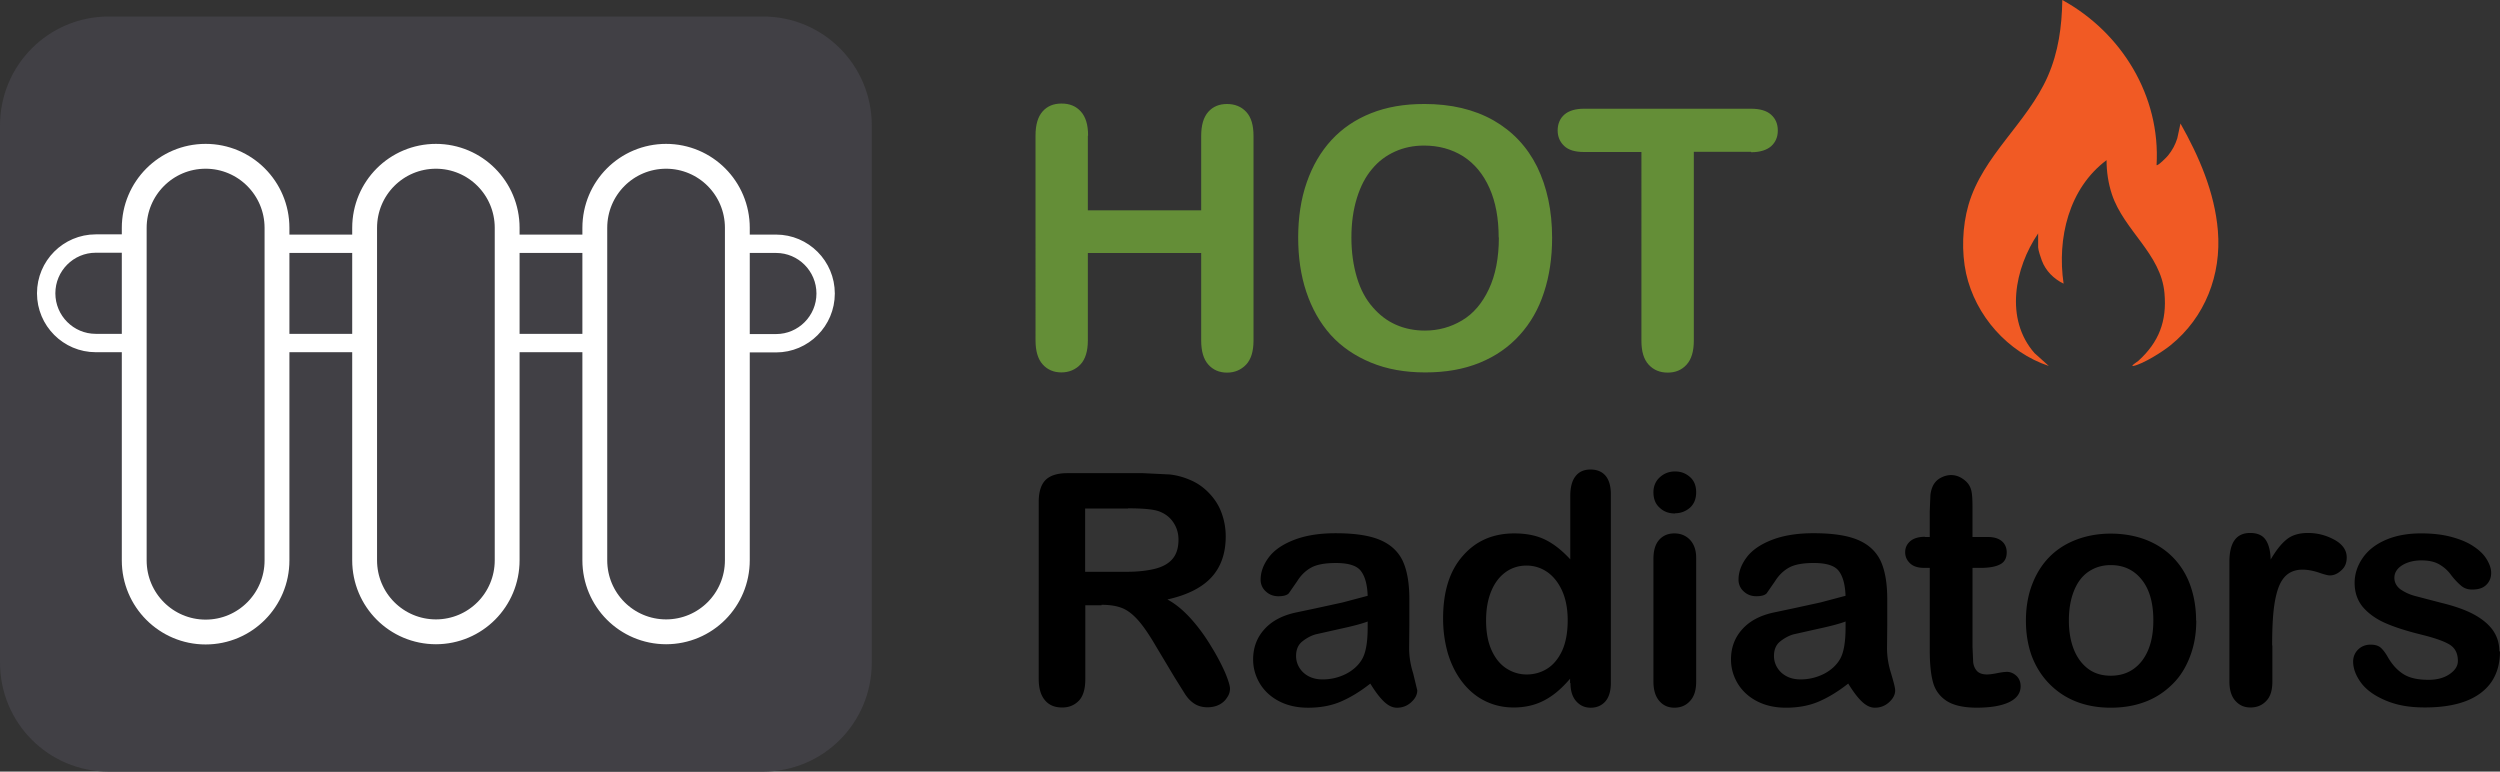 <svg xmlns="http://www.w3.org/2000/svg" width="162" height="50" stroke="#000" stroke-linecap="round" stroke-linejoin="round" fill="#fff" fill-rule="evenodd">
    <rect width="100%" height="100%" fill="#333333" stroke="none"/>
    <g stroke="none">
        <path d="M71.381 39.22h-1.053v4.792c0 .625-.137 1.098-.414 1.389s-.639.445-1.081.445c-.485 0-.859-.153-1.121-.473-.262-.305-.403-.763-.403-1.375V32.523c0-.652.151-1.125.442-1.417s.761-.445 1.415-.445h4.9l1.732.084c.485.055.913.18 1.301.347.474.195.873.473 1.236.848s.636.791.816 1.277.276 1.0.276 1.543c0 1.111-.32 2-.941 2.667s-1.581 1.139-2.839 1.418c.539.291 1.039.708 1.538 1.263s.927 1.154 1.301 1.779c.388.625.679 1.195.902 1.695.205.5.316.848.316 1.041s-.053.389-.194.584c-.122.195-.291.348-.51.459s-.474.166-.751.166c-.331 0-.621-.082-.859-.236s-.428-.361-.593-.611l-.678-1.084-1.207-2.015c-.428-.736-.816-1.306-1.161-1.695s-.693-.653-1.042-.791-.787-.209-1.329-.209zm1.717-6.267h-2.781v4.099h2.697c.722 0 1.33-.07 1.829-.195s.874-.333 1.135-.639.388-.722.388-1.25c0-.416-.112-.777-.32-1.097s-.496-.555-.87-.709c-.348-.152-1.042-.222-2.08-.222zm15.706 11.337c-.665.527-1.315.916-1.937 1.181s-1.329.389-2.105.389c-.708 0-1.329-.139-1.871-.418s-.956-.666-1.246-1.138c-.291-.487-.442-1.002-.442-1.57 0-.764.237-1.404.719-1.945s1.139-.889 1.983-1.084l1.315-.278 1.785-.389 1.62-.43c-.024-.736-.179-1.277-.441-1.611-.263-.347-.805-.514-1.62-.514-.708 0-1.232.098-1.592.293s-.665.486-.916.888l-.539.778c-.112.125-.335.195-.679.195-.305 0-.582-.098-.805-.305-.22-.195-.345-.459-.345-.764 0-.486.166-.959.513-1.431s.883-.848 1.62-1.139 1.631-.445 2.727-.445c1.218 0 2.173.139 2.867.43s1.189.75 1.48 1.361c.291.625.431 1.459.431 2.488v1.652l-.015 1.514c0 .528.083 1.07.263 1.639l.265 1.098c0 .291-.14.541-.402.777s-.568.348-.916.348c-.291 0-.568-.139-.845-.403s-.568-.652-.884-1.167zm-.181-4.015c-.402.152-.995.305-1.77.472l-1.606.361c-.291.084-.581.237-.859.459s-.402.543-.402.945.165.778.471 1.07c.32.291.733.445 1.247.445.553 0 1.053-.125 1.524-.361.456-.237.801-.555 1.024-.931.252-.418.373-1.112.373-2.07v-.404zm13.118 3.986v-.277c-.374.43-.733.777-1.096 1.041s-.747.473-1.175.612c-.416.138-.887.208-1.386.208-.665 0-1.276-.139-1.843-.416s-1.053-.681-1.466-1.209-.722-1.139-.942-1.847c-.208-.709-.32-1.473-.32-2.293 0-1.736.416-3.084 1.275-4.056.845-.973 1.951-1.459 3.338-1.459.801 0 1.466.139 2.023.416s1.078.695 1.605 1.264v-4.097c0-.57.112-1.002.345-1.293.223-.291.553-.43.97-.43s.747.139.97.403.344.666.344 1.181v12.252c0 .528-.126.932-.359 1.195s-.554.404-.941.404-.693-.139-.941-.416-.374-.668-.374-1.182zm-5.443-4.07c0 .75.111 1.389.345 1.918s.553.931.956 1.195.845.402 1.329.402.931-.125 1.33-.375.722-.639.97-1.167c.237-.528.359-1.181.359-1.973 0-.736-.122-1.375-.359-1.903s-.568-.945-.97-1.223-.859-.416-1.344-.416-.955.139-1.354.43-.708.695-.93 1.236-.331 1.168-.331 1.875zm12.242-6.918c-.388 0-.719-.112-.981-.362-.276-.236-.416-.57-.416-1.013 0-.389.14-.723.416-.973s.608-.375.981-.375.678.111.956.347.416.57.416 1.002-.14.763-.402 1c-.277.236-.597.361-.97.361zm1.372 2.861v8.03c0 .555-.125.972-.402 1.264-.263.291-.597.43-1.009.43-.417 0-.737-.153-.985-.445s-.373-.709-.373-1.25v-7.946c0-.555.126-.959.373-1.237s.583-.416.985-.416.747.139 1.009.416.402.668.402 1.154zm9.86 8.155c-.665.527-1.315.916-1.937 1.181s-1.329.389-2.106.389c-.708 0-1.329-.139-1.871-.418s-.956-.666-1.247-1.138c-.291-.487-.442-1.002-.442-1.57 0-.764.237-1.404.719-1.945s1.139-.889 1.983-1.084l1.315-.278 1.785-.389 1.62-.43c-.024-.736-.179-1.277-.441-1.611-.263-.347-.804-.514-1.62-.514-.708 0-1.232.098-1.591.293s-.665.486-.917.888l-.538.778c-.111.125-.335.195-.679.195-.305 0-.581-.098-.804-.305a.999.999 0 0 1-.345-.764c0-.486.166-.959.513-1.431s.883-.848 1.62-1.139 1.631-.445 2.727-.445c1.218 0 2.173.139 2.867.43s1.189.75 1.48 1.361c.291.625.431 1.459.431 2.488v1.652l-.015 1.514c0 .528.083 1.07.263 1.639.168.57.265.931.265 1.098 0 .291-.14.541-.402.777s-.568.348-.916.348c-.291 0-.568-.139-.845-.403s-.567-.652-.884-1.167zm-.181-4.015c-.402.152-.995.305-1.77.472l-1.606.361c-.291.084-.581.237-.859.459s-.402.543-.402.945.165.778.471 1.07c.32.291.733.445 1.247.445.553 0 1.053-.125 1.524-.361.456-.237.801-.555 1.024-.931.252-.418.373-1.112.373-2.07v-.404zm5.155-5.474h.302v-1.667l.043-1.057c.029-.25.097-.472.194-.652.111-.195.262-.348.471-.459s.428-.18.679-.18c.344 0 .664.139.956.403.194.18.305.388.359.638s.068.612.068 1.084v1.889h1.013c.388 0 .69.097.899.279s.305.43.305.722c0 .375-.151.639-.442.778-.29.152-.722.222-1.26.222h-.514v5.113l.043 1c.029.236.111.416.248.57.126.138.348.222.64.222.165 0 .388-.028.664-.084s.496-.083.651-.083c.218 0 .427.097.607.263.183.182.265.404.265.668 0 .445-.252.791-.736 1.027s-1.189.362-2.105.362c-.859 0-1.523-.153-1.965-.445s-.734-.695-.874-1.209-.208-1.209-.208-2.07v-5.335h-.36c-.402 0-.708-.097-.913-.291s-.32-.43-.32-.723.112-.527.334-.722c.219-.18.538-.279.955-.279zm17.573 5.404c0 .834-.123 1.584-.389 2.293s-.621 1.306-1.121 1.806-1.067.889-1.746 1.154-1.437.402-2.285.402-1.591-.139-2.256-.402-1.247-.654-1.746-1.168c-.485-.5-.858-1.097-1.122-1.792-.248-.695-.373-1.445-.373-2.279s.126-1.611.388-2.306.622-1.293 1.107-1.793 1.067-.875 1.746-1.138 1.441-.403 2.256-.403 1.61.139 2.285.403 1.275.652 1.76 1.152.859 1.098 1.107 1.793.378 1.458.378 2.292zm-2.782 0c0-1.139-.251-2.015-.751-2.64s-1.161-.945-2.009-.945c-.539 0-1.01.139-1.426.417s-.734.695-.956 1.25-.331 1.195-.331 1.917.111 1.362.331 1.904.542.959.941 1.25.887.43 1.44.43c.848 0 1.513-.32 2.009-.945.499-.639.751-1.514.751-2.626zm7.713 1.64v2.32c0 .568-.126.986-.403 1.263-.262.278-.596.418-1.01.418s-.721-.139-.983-.43-.388-.709-.388-1.264v-7.739c0-1.25.442-1.875 1.344-1.875.456 0 .79.139.995.43s.32.723.334 1.293c.334-.57.664-1.002 1.023-1.293.349-.291.819-.43 1.401-.43s1.15.139 1.689.43.816.681.816 1.154c0 .347-.108.625-.345.833-.237.223-.485.334-.761.334-.097 0-.345-.056-.733-.195-.388-.125-.736-.18-1.027-.18-.399 0-.734.111-.995.32s-.457.528-.597.945-.234.916-.291 1.5-.083 1.292-.083 2.126zm14.749.374c0 .764-.18 1.417-.554 1.973-.374.541-.927.958-1.649 1.236s-1.607.416-2.659.416-1.84-.152-2.562-.459-1.232-.68-1.577-1.138c-.334-.459-.514-.918-.514-1.375 0-.307.112-.57.32-.778s.485-.32.816-.32c.291 0 .514.07.665.209s.306.347.446.597c.288.5.622.861 1.024 1.112s.941.361 1.62.361c.553 0 1.01-.125 1.369-.375s.528-.528.528-.848c0-.486-.179-.847-.554-1.07s-.984-.43-1.829-.639c-.955-.236-1.731-.486-2.329-.75s-1.077-.611-1.439-1.027c-.36-.43-.54-.959-.54-1.57 0-.555.164-1.084.5-1.584s.815-.889 1.466-1.181 1.426-.445 2.342-.445c.719 0 1.358.07 1.94.222.568.153 1.053.348 1.426.598.388.25.679.528.869.834s.305.611.305.902c0 .32-.111.584-.316.779-.208.209-.514.305-.916.305-.292 0-.525-.084-.718-.25s-.432-.403-.68-.736c-.208-.278-.456-.487-.747-.653s-.665-.25-1.15-.25-.915.111-1.246.32-.499.486-.499.806c0 .293.125.528.359.723.252.18.568.347.985.458l1.703.445c.859.209 1.567.459 2.105.75s.956.639 1.233 1.028c.277.402.417.847.417 1.361z" fill="#000" fill-rule="nonzero"/>
        <path d="M70.493 8.809v4.821h7.344V8.809c0-.695.15-1.209.456-1.557s.718-.513 1.218-.513.927.166 1.247.513.47.862.47 1.557v13.267c0 .695-.165 1.223-.485 1.556s-.733.514-1.232.514-.913-.18-1.218-.528-.456-.861-.456-1.556v-5.667h-7.344v5.667c0 .695-.165 1.223-.481 1.556s-.737.514-1.236.514-.913-.18-1.218-.527-.456-.862-.456-1.556V8.78c0-.695.151-1.209.456-1.556s.709-.514 1.233-.514.93.166 1.246.514.471.861.471 1.556zM92.282 6.738c1.743 0 3.226.347 4.487 1.056 1.243.709 2.188 1.709 2.838 3.015.636 1.306.97 2.834.97 4.599 0 1.306-.179 2.486-.528 3.542-.345 1.07-.873 1.988-1.577 2.765s-1.566 1.375-2.591 1.793-2.188.625-3.517.625-2.493-.209-3.532-.639-1.911-1.028-2.604-1.793c-.694-.777-1.218-1.708-1.581-2.792s-.525-2.265-.525-3.529.179-2.486.553-3.556c.374-1.084.916-2 1.606-2.751.708-.764 1.552-1.334 2.565-1.737s2.145-.597 3.435-.597zm4.832 8.655c0-1.236-.194-2.306-.597-3.209s-.97-1.584-1.703-2.056c-.734-.459-1.577-.695-2.533-.695-.679 0-1.304.125-1.886.389s-1.067.625-1.481 1.125c-.417.486-.747 1.111-.984 1.875s-.359 1.611-.359 2.57.126 1.82.359 2.599.582 1.417 1.024 1.917c.446.514.941.889 1.512 1.139s1.189.375 1.869.375c.873 0 1.674-.223 2.396-.653.733-.43 1.315-1.111 1.746-2.027s.65-2.029.65-3.363zm16.357-5.558h-3.711v12.227c0 .708-.154 1.222-.471 1.57s-.722.513-1.222.513-.912-.166-1.232-.513-.471-.862-.471-1.557V9.85h-3.711c-.582 0-1.01-.125-1.29-.389s-.427-.597-.427-1.013.151-.778.442-1.028.722-.375 1.275-.375h10.803c.582 0 1.024.125 1.315.389s.431.597.431 1.027-.155.764-.431 1.014c-.291.25-.719.389-1.301.389z" fill-rule="nonzero" fill="#648e37"/>
        <path d="M0 8.141c0-3.917 3.144-7.071 7.049-7.071h42.394c3.905 0 7.049 3.154 7.049 7.071v34.788c0 3.917-3.144 7.071-7.049 7.071H7.049C3.144 50 0 46.846 0 42.929z" fill="#414045" fill-rule="nonzero"/>
    </g>
    <g stroke="#fff" stroke-linejoin="miter" fill="none">
        <g stroke-width="1.61">
            <path d="M17.949 15.727v20.589c0 2.556-2.062 4.64-4.624 4.64h0c-2.552 0-4.627-2.07-4.627-4.64V14.768c0-2.556 2.062-4.64 4.627-4.64h0c2.547 0 4.624 2.07 4.624 4.64v.973" stroke-linecap="butt"/>
            <path d="M23.628 14.768c0-2.571 2.062-4.64 4.627-4.64h-.015c2.562 0 4.624 2.07 4.624 4.64V36.302c0 2.571-2.061 4.64-4.624 4.64h.015c-2.565 0-4.627-2.07-4.627-4.64zm14.916 0c0-2.571 2.062-4.64 4.627-4.64h-.015c2.562 0 4.624 2.07 4.624 4.64V36.302c0 2.571-2.061 4.64-4.624 4.64h.015c-2.565 0-4.627-2.07-4.627-4.64z"/>
        </g>
        <g stroke-linecap="butt" stroke-width="1.19">
            <path d="M8.672 22.228H6.204c-1.771 0-3.212-1.445-3.212-3.222h0c0-1.779 1.441-3.224 3.212-3.224h2.396m14.957 6.446h-5.511m20.358 0h-5.428M47.893 15.796h2.396c1.772 0 3.212 1.445 3.212 3.224h0c0 1.777-1.44 3.222-3.212 3.222h-2.507M32.935 15.796h5.511"/>
            <path d="M23.309 15.796h.208m-5.541 0h5.332"/>
        </g>
    </g>
    <path d="M132.07 15.129c-1.523 2.236-2.174 5.542-.234 7.752l.928.834c-2.659-.889-4.75-3.251-5.36-5.988-.305-1.402-.248-3.056.152-4.446.929-3.209 3.809-5.306 5.14-8.335.692-1.584.913-3.222.942-4.946 3.848 2.111 6.37 6.224 6.108 10.697.068.084.69-.541.747-.625.263-.318.471-.708.596-1.111l.206-.959c1.206 2.14 2.216 4.46 2.424 6.947.237 2.861-.83 5.612-3.061 7.418-.511.418-1.786 1.223-2.422 1.348-.237.041.303-.305.331-.334 1.329-1.208 1.857-2.57 1.69-4.39-.22-2.542-2.63-4.056-3.407-6.405-.234-.708-.345-1.458-.345-2.208-2.453 1.833-3.214 5.071-2.784 8.002-.636-.305-1.164-.834-1.412-1.5-.071-.18-.237-.695-.237-.848v-.902z" stroke="none" fill="#f15a24" fill-rule="nonzero"/>
</svg>
